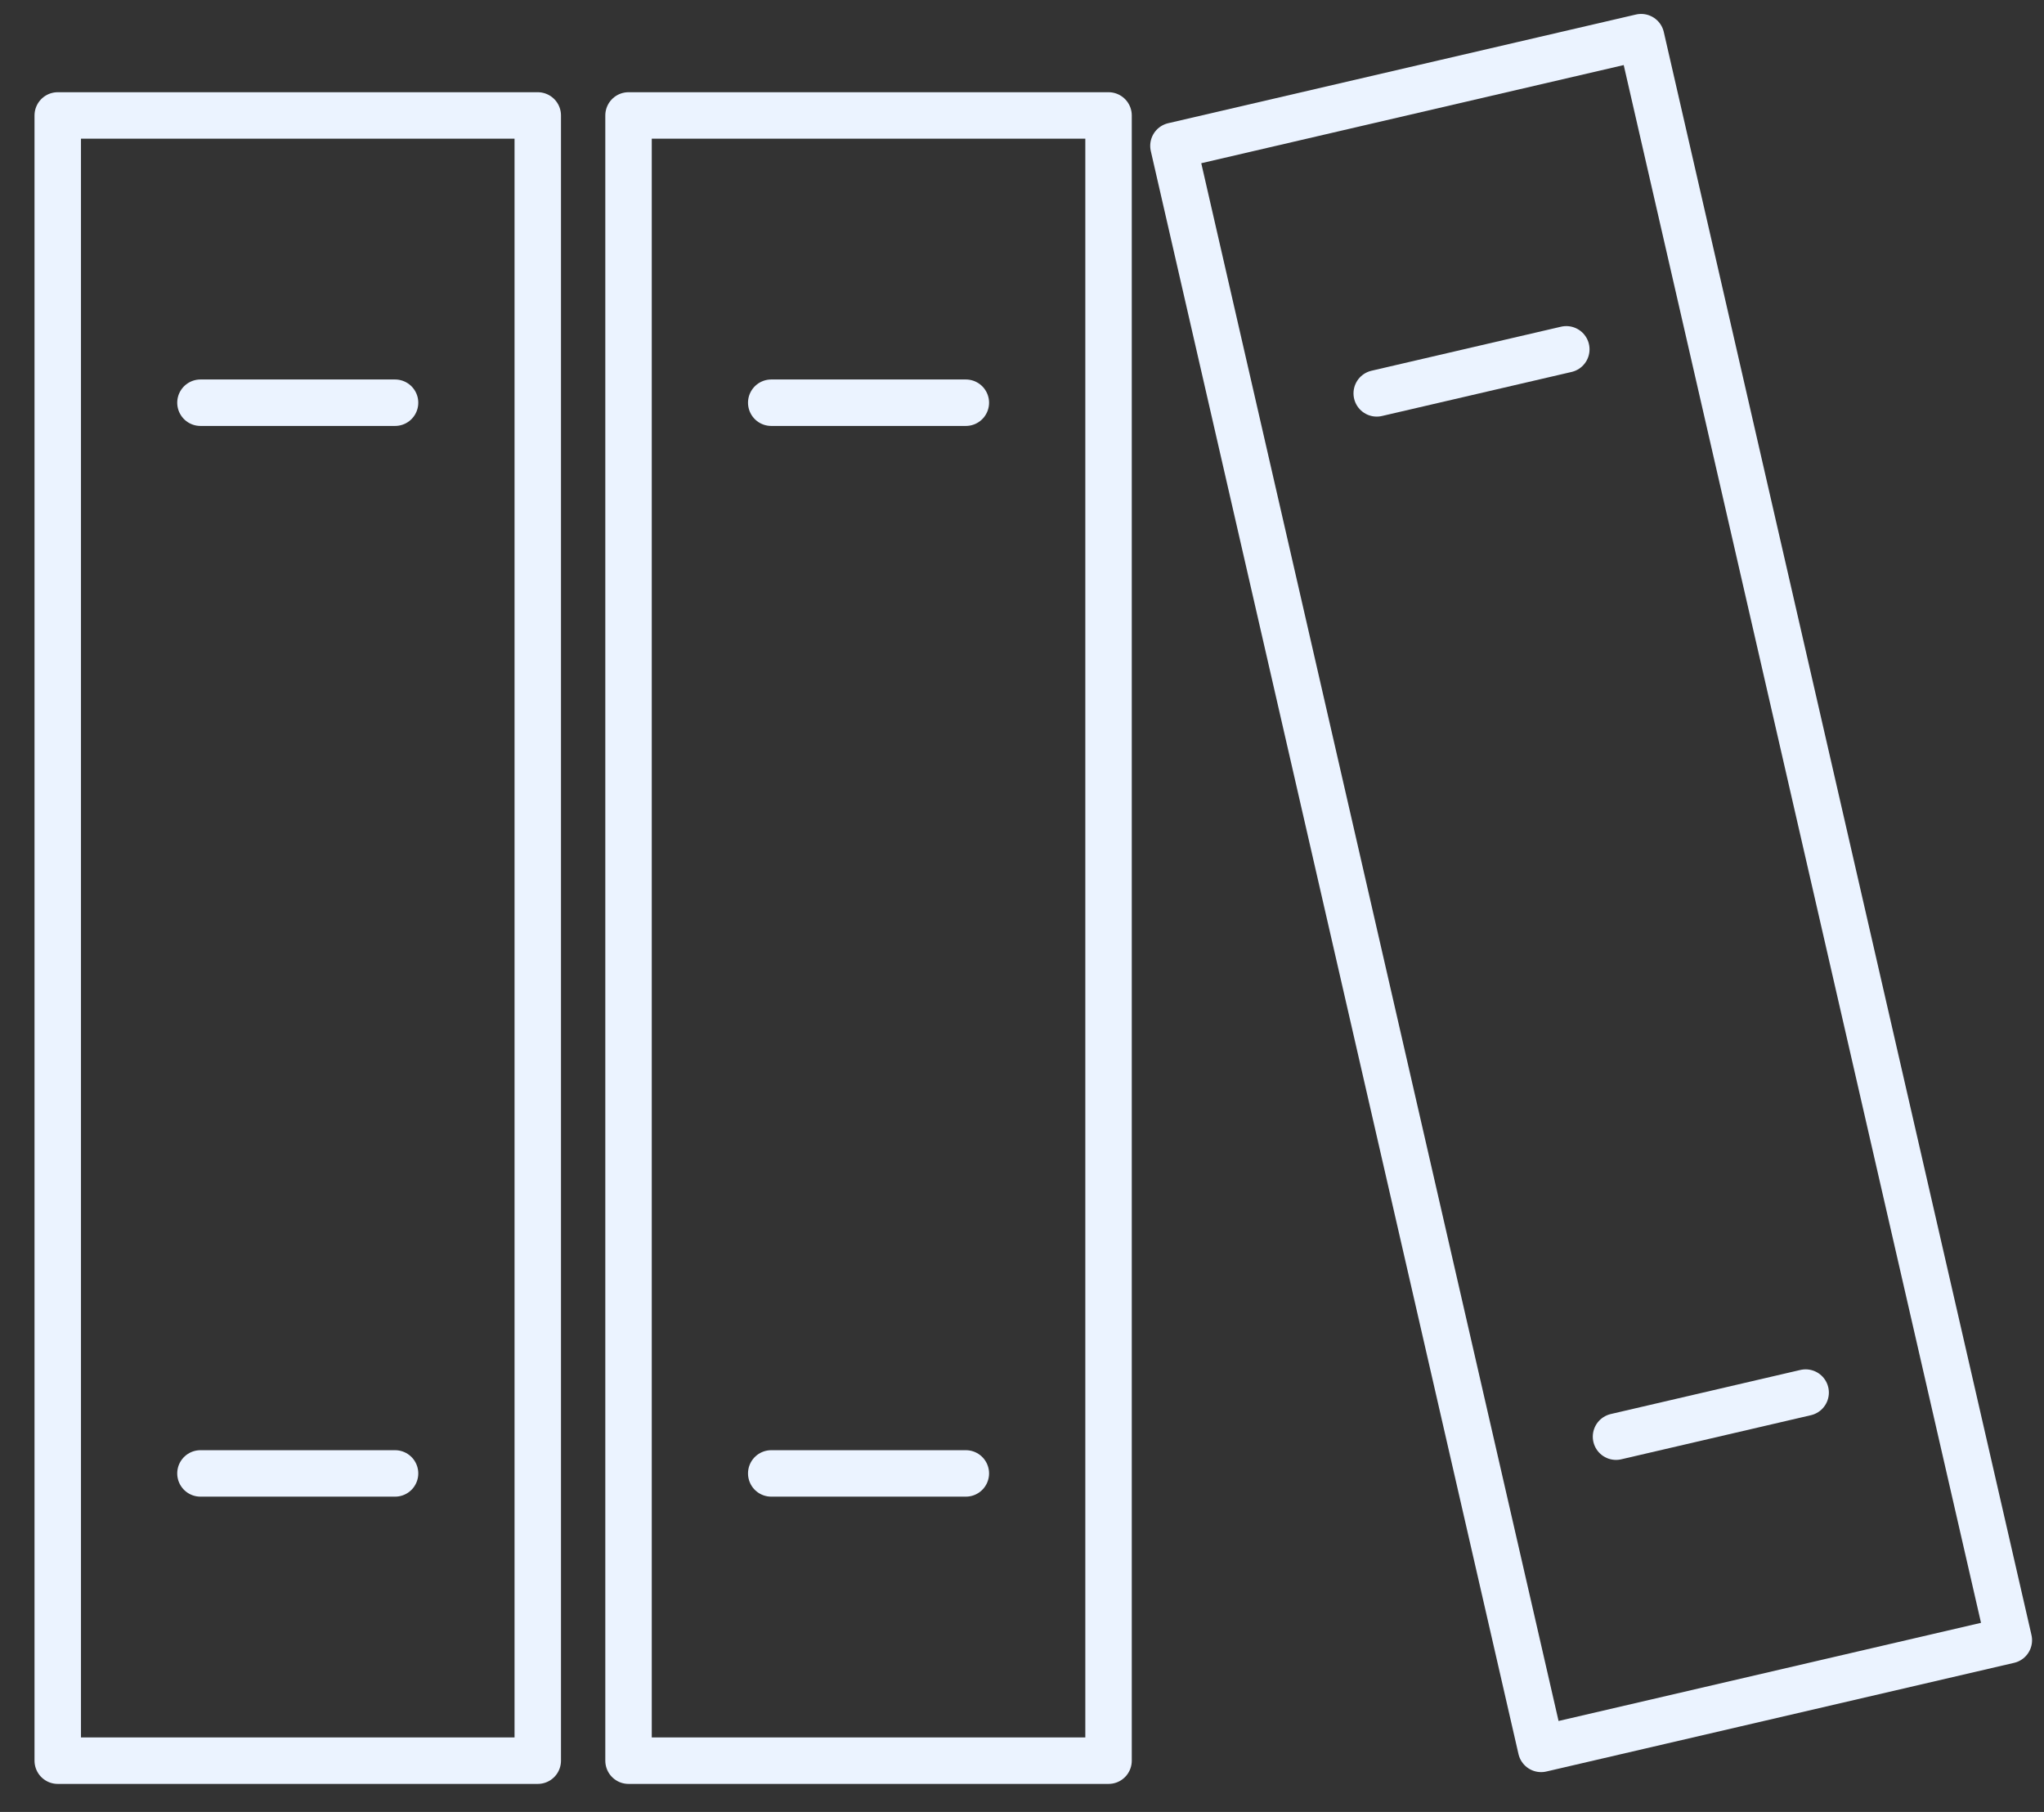 <svg width="44" height="39" viewBox="0 0 44 39" fill="none" xmlns="http://www.w3.org/2000/svg">
<rect x="0" y="0" width="44" height="39" fill="#333333" stroke="none"/>
<path d="M25.26 3.139L33.175 37.643L43.243 35.304L35.328 0.8L25.26 3.139Z" stroke="#EBF3FF" stroke-linecap="round" stroke-linejoin="round"/>
<path d="M13.53 2.485V37.897H23.863V2.485H13.53Z" stroke="#EBF3FF" stroke-linecap="round" stroke-linejoin="round"/>
<path d="M1.243 2.485V37.897H11.576V2.485H1.243Z" stroke="#EBF3FF" stroke-linecap="round" stroke-linejoin="round"/>
<path d="M34.787 30.923L38.869 29.974M29.636 8.467L33.717 7.519" stroke="#EBF3FF" stroke-linecap="round" stroke-linejoin="round"/>
<path d="M16.602 31.714H20.791M16.602 8.668H20.791" stroke="#EBF3FF" stroke-linecap="round" stroke-linejoin="round"/>
<path d="M4.315 31.714H8.504M4.315 8.668H8.504" stroke="#EBF3FF" stroke-linecap="round" stroke-linejoin="round"/>
</svg>

